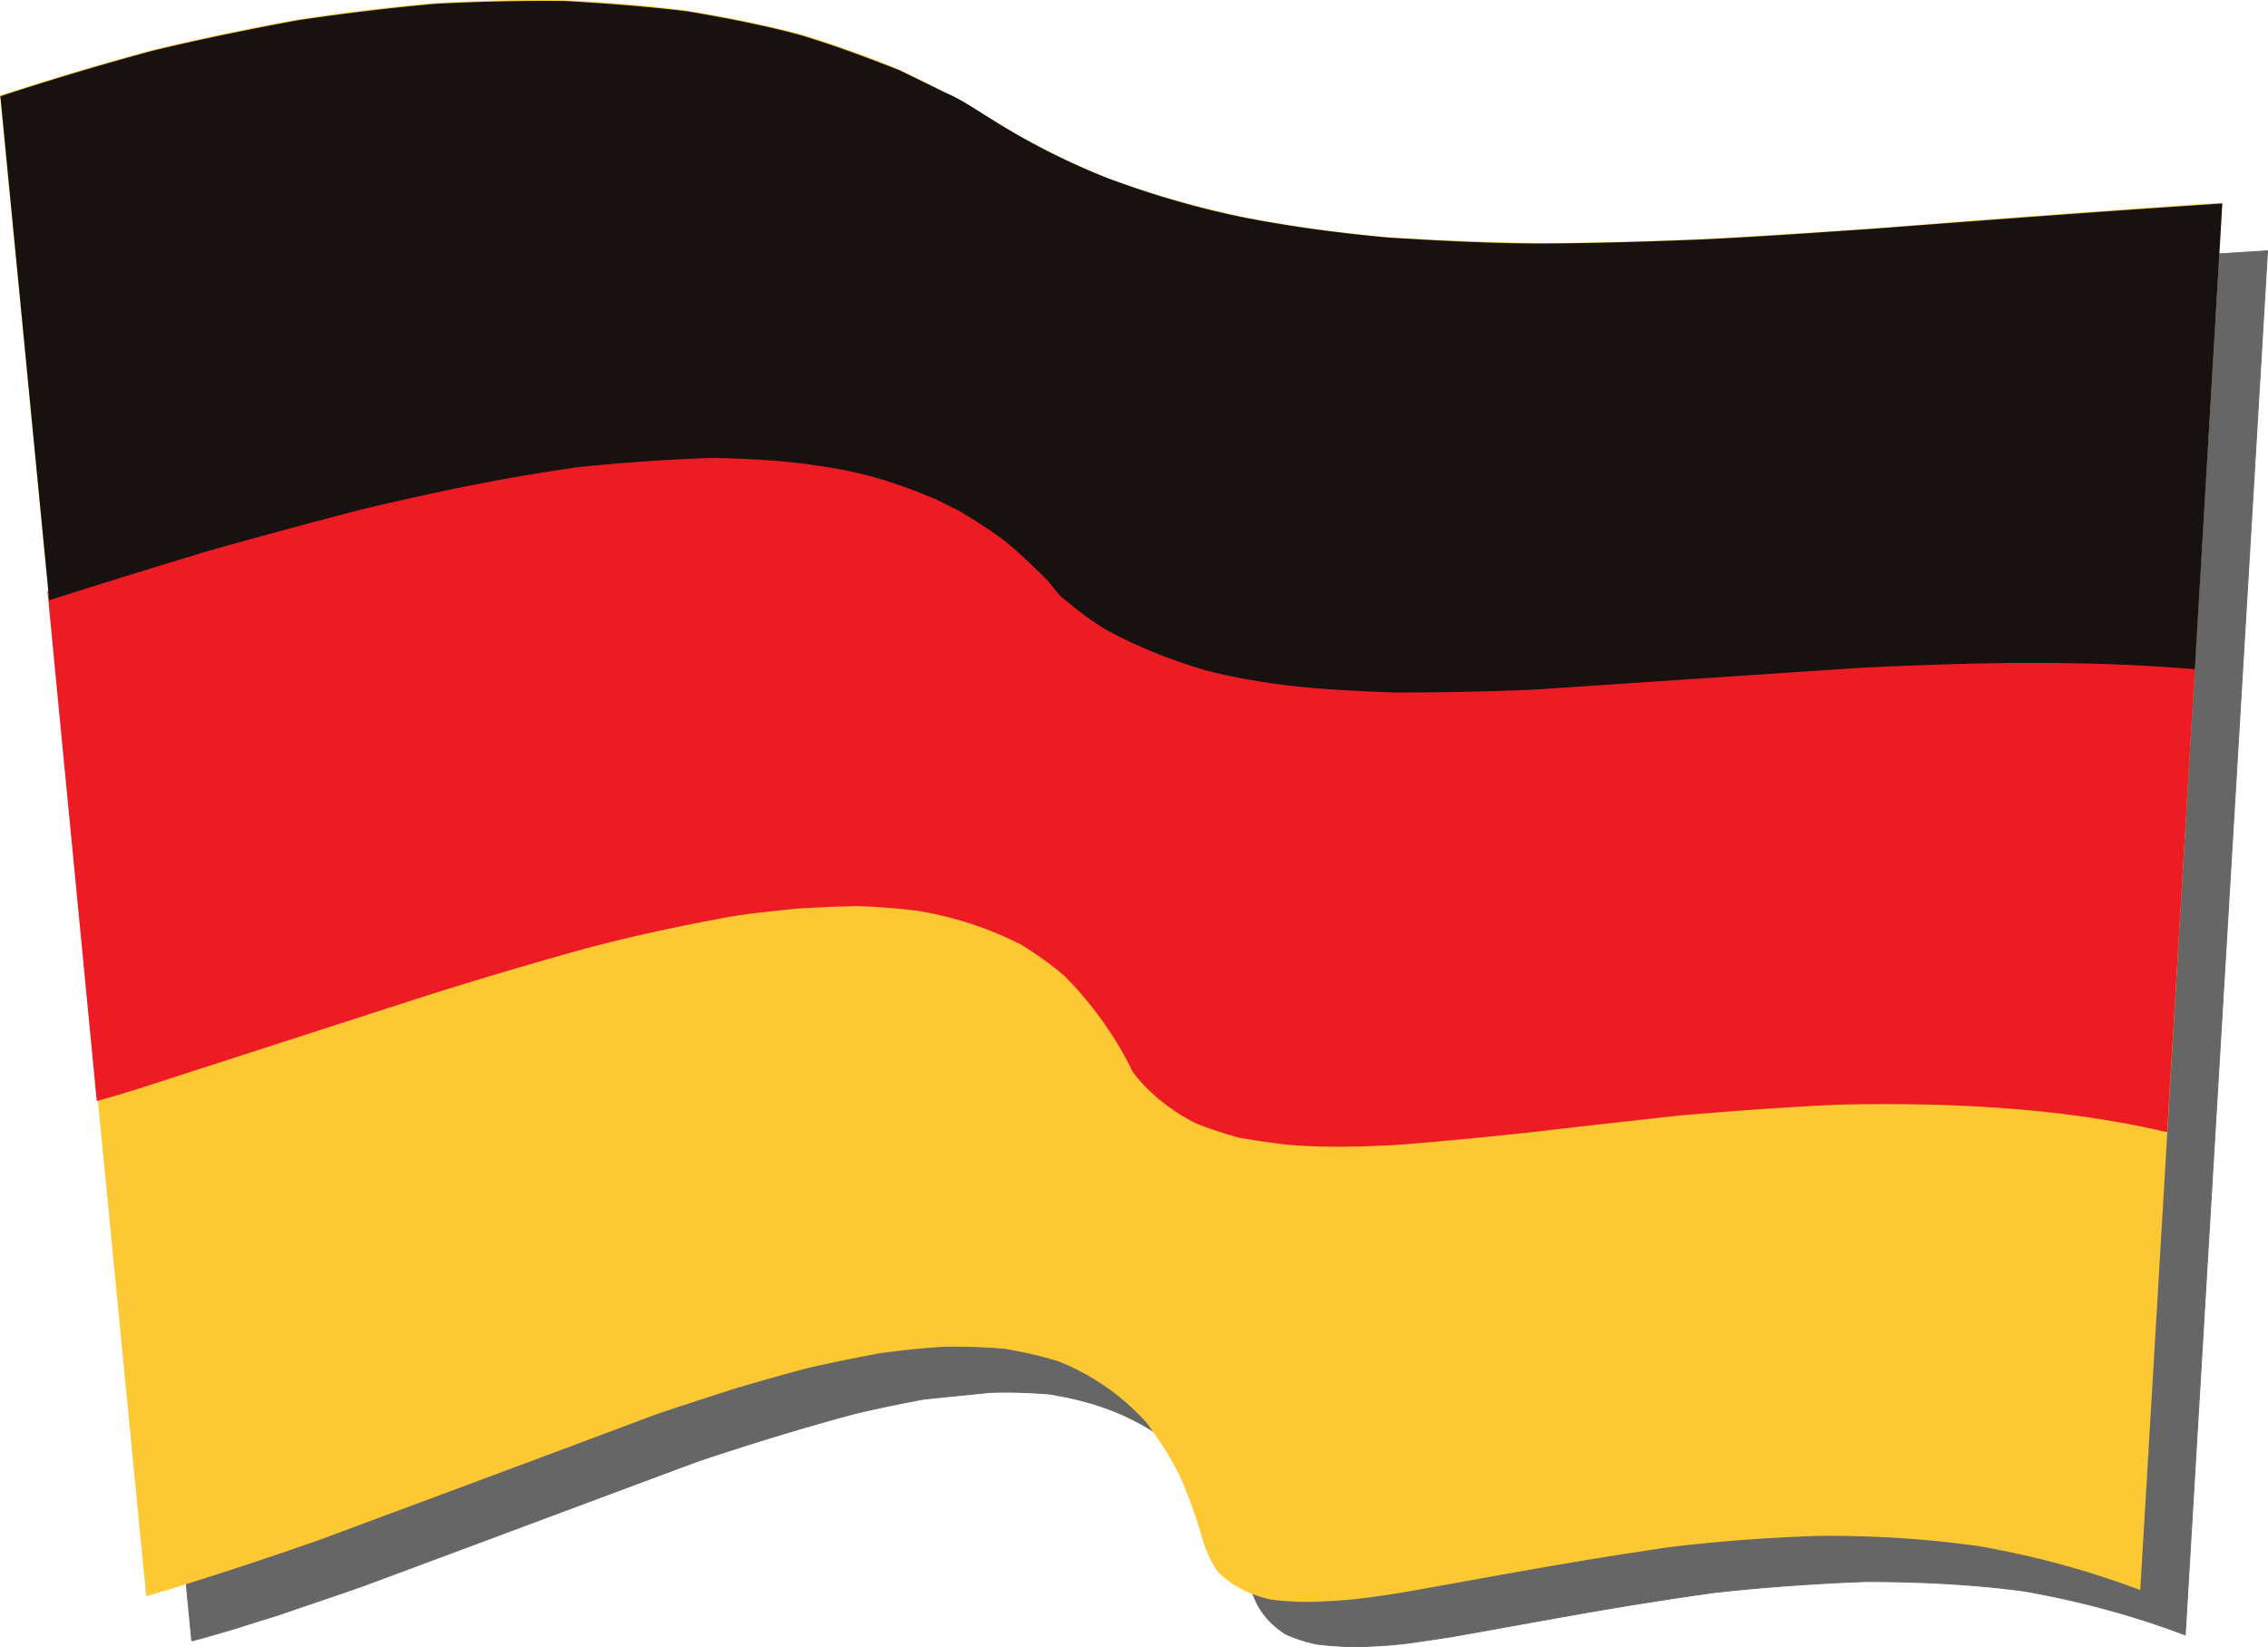 <svg xmlns="http://www.w3.org/2000/svg" width="286.592" height="208.215"><path fill="#666" fill-rule="evenodd" d="M24.232 207.405c-6.098-63.047-12.2-126.2-18.348-189.297 6.399-2.05 12.75-3.953 19.05-5.652 6.099-1.551 12.349-2.801 18.349-3.899 5.8-.902 11.851-1.601 17.449-2.101 5.601-.301 11.101-.45 16.5-.348 5.25.2 10.351.648 15.3 1.25 4.7.898 9.75 1.848 14.153 2.95 4.45 1.3 8.7 2.847 12.75 4.55 3.797 1.797 7.75 3.598 11.25 5.898 4.648 3 9.598 5.602 15.047 7.7 5.453 2.05 10.953 3.601 16.953 4.902 5.95 1.2 12.148 2.098 18.5 2.598 6.45.5 12.95.75 19.7.75 6.8-.051 13.75-.25 20.698-.5 7.102-.399 14.2-.848 21.399-1.348 14.453-1.152 28.953-2.25 43.55-3.152-3.449 58.351-6.949 116.652-10.398 174.949-6.7-2.547-13.55-4.348-20.351-5.547-6.75-.902-13.45-1.203-20.098-1.203-6.5.25-12.902.703-19.152 1.402a495.779 495.779 0 0 0-17.598 2.801c-5.102.898-10.25 1.848-15.352 2.75-2.25.348-4.5.7-6.55.95-2.051.198-4 .3-5.801.347-1.75-.047-3.348-.149-4.899-.348-1.398-.3-2.699-.75-3.851-1.25-2.25-1.449-3.7-3.3-4.399-5.851-.851-3.051-1.949-6.098-3.101-8.598-1.25-2.352-2.75-4.703-4.2-6.55-1.55-1.75-3.3-3.45-5.148-4.7-3.902-2.453-8.05-3.852-13-4.652-2.45-.2-5-.301-7.601-.2-2.801.301-5.551.551-8.348.852-2.902.547-5.902 1.148-8.953 1.898-6.5 1.75-12.5 3.602-19.297 5.852-14.152 5.25-28.25 10.547-42.402 15.797-3.649 1.3-7.301 2.5-10.899 3.75-1.851.55-3.7 1.152-5.45 1.703-1.85.547-3.702 1.098-5.452 1.547"/><path fill="none" stroke="#666" stroke-linecap="round" stroke-linejoin="round" stroke-miterlimit="3.863" stroke-width=".12" d="M24.232 207.405c-6.098-63.047-12.2-126.2-18.348-189.297 6.399-2.05 12.75-3.953 19.05-5.652 6.099-1.551 12.349-2.801 18.349-3.899 5.8-.902 11.851-1.601 17.449-2.101 5.601-.301 11.101-.45 16.5-.348 5.25.2 10.351.648 15.3 1.25 4.7.898 9.75 1.848 14.153 2.95 4.45 1.3 8.7 2.847 12.75 4.55 3.797 1.797 7.75 3.598 11.25 5.898 4.648 3 9.598 5.602 15.047 7.7 5.453 2.05 10.953 3.601 16.953 4.902 5.95 1.2 12.148 2.098 18.5 2.598 6.45.5 12.95.75 19.7.75 6.8-.051 13.75-.25 20.698-.5 7.102-.399 14.2-.848 21.399-1.348 14.453-1.152 28.953-2.25 43.55-3.152-3.449 58.351-6.949 116.652-10.398 174.949-6.7-2.547-13.55-4.348-20.351-5.547-6.75-.902-13.45-1.203-20.098-1.203-6.5.25-12.902.703-19.152 1.402a495.779 495.779 0 0 0-17.598 2.801c-5.102.898-10.25 1.848-15.352 2.75-2.25.348-4.5.7-6.55.95-2.051.198-4 .3-5.801.347-1.75-.047-3.348-.149-4.899-.348-1.398-.3-2.699-.75-3.851-1.25-2.25-1.449-3.7-3.3-4.399-5.851-.851-3.051-1.949-6.098-3.101-8.598-1.25-2.352-2.75-4.703-4.2-6.55-1.55-1.75-3.3-3.45-5.148-4.7-3.902-2.453-8.05-3.852-13-4.652-2.45-.2-5-.301-7.601-.2-2.801.301-5.551.551-8.348.852-2.902.547-5.902 1.148-8.953 1.898-6.5 1.75-12.5 3.602-19.297 5.852-14.152 5.25-28.25 10.547-42.402 15.797-3.649 1.3-7.301 2.5-10.899 3.75-1.851.55-3.7 1.152-5.45 1.703-1.85.547-3.702 1.098-5.452 1.547zm0 0"/><path fill="#fcc834" fill-rule="evenodd" d="M18.583 201.608C12.435 138.456 6.283 75.308.134 12.155c6.45-2.098 12.8-4 19.098-5.7 6.152-1.5 12.3-2.75 18.3-3.847A274.489 274.489 0 0 1 54.983.506c5.601-.3 11.101-.449 16.453-.351 5.25.25 10.348.652 15.348 1.3 4.851.801 9.55 1.75 14.101 2.903a140.765 140.765 0 0 1 12.7 4.547c3.898 1.851 7.648 3.851 11.25 6.05 4.8 3 9.75 5.5 15.1 7.7 5.5 2 11 3.55 16.95 4.851 6.05 1.2 12.05 2 18.5 2.602 6.45.398 13.05.648 19.75.75 6.8-.05 13.7-.25 20.7-.55 7.05-.403 14.199-.852 21.35-1.352 14.45-1.149 29-2.25 43.5-3.2-3.452 58.352-6.901 116.7-10.35 175.051a112.13 112.13 0 0 0-20.301-5.5c-6.7-.949-13.551-1.351-20.098-1.3-6.453.199-13.05.699-19.152 1.449a629.435 629.435 0 0 0-17.598 2.851c-5.102.899-10.25 1.848-15.352 2.75-2.3.399-4.5.7-6.601.95-2 .199-3.95.3-5.797.351-1.703 0-3.352-.102-4.852-.3-2.699-.602-5.199-1.903-6.699-3.602-.7-1.051-1.25-2.25-1.7-3.551a63.786 63.786 0 0 0-3.05-8.547 47.671 47.671 0 0 0-4.152-6.602c-3.149-3.5-7-6.148-11.2-7.8-2.199-.7-4.5-1.2-6.847-1.598-2.5-.203-5-.3-7.652-.25-2.7.148-5.45.45-8.301.848-2.899.55-5.899 1.152-8.95 1.851-3.05.801-6.199 1.7-9.398 2.649-3.25 1.05-6.55 2.101-9.902 3.25-14.098 5.3-28.25 10.55-42.348 15.8-7.3 2.551-14.55 4.95-21.8 7.102"/><path fill="none" stroke="#fcc834" stroke-miterlimit="3.863" stroke-width=".25" d="M18.583 201.608C12.435 138.456 6.283 75.308.134 12.155c6.45-2.098 12.8-4 19.098-5.7 6.152-1.5 12.3-2.75 18.3-3.847A274.49 274.49 0 0 1 54.983.506c5.601-.3 11.101-.449 16.453-.351 5.25.25 10.348.652 15.348 1.3 4.851.801 9.55 1.75 14.101 2.903a140.765 140.765 0 0 1 12.7 4.547c3.898 1.851 7.648 3.851 11.25 6.05 4.8 3 9.75 5.5 15.1 7.7 5.5 2 11 3.55 16.95 4.851 6.05 1.2 12.05 2 18.5 2.602 6.45.398 13.05.648 19.75.75 6.8-.05 13.7-.25 20.7-.55 7.05-.403 14.199-.852 21.35-1.352 14.45-1.149 29-2.25 43.5-3.2-3.452 58.352-6.901 116.7-10.35 175.051a112.129 112.129 0 0 0-20.301-5.5c-6.7-.949-13.551-1.351-20.098-1.3-6.453.199-13.05.699-19.152 1.449a629.471 629.471 0 0 0-17.598 2.851c-5.102.899-10.25 1.848-15.352 2.75-2.3.399-4.5.7-6.601.95-2 .199-3.95.3-5.797.351-1.703 0-3.352-.102-4.852-.3-2.699-.602-5.199-1.903-6.699-3.602-.7-1.051-1.25-2.25-1.7-3.551a63.786 63.786 0 0 0-3.05-8.547 47.67 47.67 0 0 0-4.152-6.602c-3.149-3.5-7-6.148-11.2-7.8-2.199-.7-4.5-1.2-6.847-1.598-2.5-.203-5-.3-7.652-.25-2.7.148-5.45.45-8.301.848-2.899.55-5.899 1.152-8.95 1.851-3.05.801-6.199 1.7-9.398 2.649-3.25 1.05-6.55 2.101-9.902 3.25-14.098 5.3-28.25 10.55-42.348 15.8-7.3 2.551-14.55 4.95-21.8 7.102zm0 0"/><path fill="none" stroke="#fcc834" stroke-miterlimit="3.863" stroke-width=".25" d="M12.435 138.557c17.098-5.449 34.25-10.949 51.348-16.402 6.449-1.848 13-3.7 19.101-5.047 5.899-1.25 12-2.102 17.55-2.8 2.75-.153 5.45-.302 8.099-.302 4.851.2 10.05.95 14.351 2.2 4.25 1.5 8.2 3.8 11.7 6.699 3.699 3.5 6.05 7.3 8.5 11.851 0 .102 0 .2.05.149.95 1.453 2.25 2.75 3.5 3.8 2.899 2.153 5.899 3.45 9.848 4.5 1.953.403 4 .7 6.152.95 2.2.152 4.5.203 6.899.25 2.402-.047 4.949-.149 7.55-.25 5.602-.547 11.149-1.047 16.75-1.598 6-.699 12.25-1.402 18.649-2.101 6.453-.551 13.101-1.051 19.851-1.348 6.801-.203 13.649-.203 20.649.297 3.453.25 6.902.652 10.453 1.152 3.398.5 6.898 1.2 10.348 2m3.449-58.351c-14.2-1.2-28.45-.848-42.45-.149l-40.347 2.7c-4.602.148-9.203.3-13.8.449-1.5-.051-2.903-.051-4.403-.051-5.649-.098-11.348-.5-16.5-1.297-2.5-.402-5-.902-7.399-1.5-4.5-1.352-9.148-3.203-12.898-5.352-2-1.199-3.652-2.55-5.453-4.05-.547-.649-1.047-1.301-1.598-1.95-1-1-2-1.949-3-2.949-3.3-2.8-6.902-5.3-11.101-7.3a118.52 118.52 0 0 0-6.348-2.399c-1.703-.453-3.402-.852-5.102-1.3-.648-.102-1.199-.2-1.8-.302-4.95-.8-9.801-1.148-15.149-1.25-1.7.051-3.402.149-5.101.2-1.051.05-2.051.101-3.098.152-5.703.398-11.25 1.2-17.402 2.2-6.051 1.097-12.301 2.448-18.598 3.948-6.453 1.75-12.953 3.5-19.402 5.25-6.598 2-13.301 4.051-19.95 6.149"/><path fill="#ed1c24" fill-rule="evenodd" d="M12.333 139.006c-2.05-21.398-4.148-42.8-6.199-64.199 6.649-2.05 13.3-4.05 19.95-6.101a547.87 547.87 0 0 1 19.449-5.25c6.25-1.5 12.449-2.848 18.55-4 5.899-.899 11.899-1.75 17.399-2.149 5.3-.199 11-.449 16-.05 2.453.3 4.902.6 7.351.898 4.602 1 9.25 2.402 13.301 4.05 4.05 2 7.75 4.352 11.149 7.25 1.601 1.551 3.152 3.153 4.652 4.95 3.348 2.851 7.098 5.453 11.547 7.05 4.402 1.75 8.953 2.95 14.203 3.852 5.348.8 10.547 1.098 16.5 1.3 2.898.048 5.95 0 8.95-.05 6.3-.3 12.648-.601 18.948-.902 10.2-.7 20.45-1.45 30.649-2.149 14.152-.699 28.203-.949 42.55.149-1.199 19.8-2.347 39.5-3.55 59.3-13.5-3.148-27.899-3.75-41.45-3.449-6.699.301-13.347.801-19.898 1.352-6.351.7-12.601 1.398-18.601 2.098a612.507 612.507 0 0 1-16.801 1.601c-4.797.3-10.098.399-14.399 0-2.101-.25-4.148-.55-6.101-.902-1.899-.547-3.649-1.098-5.348-1.797-3.152-1.602-5.902-3.8-7.902-6.453-2.2-4.598-5.399-8.899-8.649-12.149-1.601-1.398-3.55-2.75-5.449-3.949-4.101-2.05-8.25-3.5-13.152-4.3-2.399-.301-4.95-.5-7.5-.602-2.598.05-5.348.152-8.098.351-2.902.301-5.5.551-8.5 1.051-6.05 1.149-11.95 2.348-18.402 4.098a610.71 610.71 0 0 0-19.7 5.851c-12.05 3.899-24.148 7.801-36.199 11.7-1.75.55-3.55 1.101-5.25 1.55"/><path fill="none" stroke="#ed1c24" stroke-miterlimit="3.863" stroke-width=".25" d="M12.333 139.006c-2.05-21.398-4.148-42.8-6.199-64.199 6.649-2.05 13.3-4.05 19.95-6.101a547.87 547.87 0 0 1 19.449-5.25c6.25-1.5 12.449-2.848 18.55-4 5.899-.899 11.899-1.75 17.399-2.149 5.3-.199 11-.449 16-.05 2.453.3 4.902.601 7.351.898 4.602 1 9.25 2.402 13.301 4.05 4.05 2 7.75 4.352 11.149 7.25 1.601 1.551 3.152 3.153 4.652 4.95 3.348 2.851 7.098 5.453 11.547 7.05 4.402 1.75 8.953 2.95 14.203 3.852 5.348.801 10.547 1.098 16.5 1.301 2.898.047 5.95 0 8.95-.05 6.3-.302 12.648-.602 18.948-.903 10.2-.7 20.45-1.45 30.649-2.149 14.152-.699 28.203-.949 42.55.149-1.199 19.8-2.347 39.5-3.55 59.3-13.5-3.148-27.899-3.75-41.45-3.449-6.699.301-13.347.801-19.898 1.352-6.351.7-12.601 1.398-18.601 2.098a612.507 612.507 0 0 1-16.801 1.601c-4.797.301-10.098.399-14.399 0-2.101-.25-4.148-.55-6.101-.902-1.899-.547-3.649-1.098-5.348-1.797-3.152-1.602-5.902-3.8-7.902-6.453-2.2-4.598-5.399-8.899-8.649-12.149-1.601-1.398-3.55-2.75-5.449-3.949-4.101-2.05-8.25-3.5-13.152-4.3-2.399-.301-4.95-.5-7.5-.602-2.598.05-5.348.152-8.098.351-2.902.301-5.5.551-8.5 1.051-6.05 1.149-11.95 2.348-18.402 4.098-6.45 1.8-13.047 3.75-19.7 5.851-12.05 3.899-24.148 7.801-36.199 11.7-1.75.55-3.55 1.101-5.25 1.55zm0 0"/><path fill="#171110" fill-rule="evenodd" d="M6.333 75.706c-2.05-21.2-4.101-42.301-6.148-63.45 6.398-2.101 12.797-4 19.047-5.699 6.203-1.5 12.402-2.75 18.3-3.851 6-.899 11.903-1.598 17.5-2.098a261.99 261.99 0 0 1 16.45-.352c5.152.301 10.402.7 15.351 1.301 4.75.801 9.649 1.75 14.102 2.95 4.348 1.3 8.648 2.898 12.7 4.5 1.948.949 3.898 1.898 5.847 2.851 1.902.797 3.601 2 5.402 3.098 4.7 3 9.75 5.601 15.098 7.699 5.351 2 11.05 3.703 16.902 4.902 6.098 1.2 12.05 2 18.55 2.598 6.599.402 12.95.75 19.65.75 6.8-.047 13.75-.25 20.75-.547 7.05-.352 14.148-.852 21.35-1.352 14.45-1.101 28.95-2.199 43.5-3.148l-3.452 58.598c-14.25-1.2-28.547-.848-42.5-.149-13.45.899-26.848 1.801-40.297 2.7-6.102.3-12.5.398-18.203.398-5.649-.2-11.399-.5-16.45-1.297-2.597-.402-5.097-.902-7.398-1.5-4.601-1.352-9.152-3.203-12.95-5.352-1.901-1.199-3.6-2.55-5.401-4.05-.551-.649-1.051-1.301-1.598-1.95-1.8-1.8-3.953-3.851-5.55-5.101-1.75-1.297-3.7-2.547-5.552-3.649l-3-1.5c-4.148-1.75-8.3-3.199-13.3-4-4.848-.851-9.649-1.148-15.149-1.25-5.55.2-10.75.551-16.7 1.149-2.901.402-5.85.902-8.85 1.402-6.051 1.098-12.301 2.45-18.602 3.95a941.336 941.336 0 0 0-19.399 5.25c-6.601 2-13.3 4.05-20 6.199"/><path fill="none" stroke="#171110" stroke-miterlimit="3.863" stroke-width=".25" d="M6.333 75.706c-2.05-21.2-4.101-42.301-6.148-63.45 6.398-2.101 12.797-4 19.047-5.699 6.203-1.5 12.402-2.75 18.3-3.851 6-.899 11.903-1.598 17.5-2.098a261.99 261.99 0 0 1 16.45-.352c5.152.301 10.402.7 15.351 1.301 4.75.801 9.649 1.75 14.102 2.95 4.348 1.3 8.648 2.898 12.7 4.5 1.948.949 3.898 1.898 5.847 2.851 1.902.797 3.601 2 5.402 3.098 4.7 3 9.75 5.601 15.098 7.699 5.351 2 11.05 3.703 16.902 4.902 6.098 1.2 12.05 2 18.55 2.598 6.599.402 12.95.75 19.65.75 6.8-.047 13.75-.25 20.75-.547 7.05-.352 14.148-.852 21.35-1.352 14.45-1.101 28.95-2.199 43.5-3.148l-3.452 58.598c-14.25-1.2-28.547-.848-42.5-.149-13.45.899-26.848 1.801-40.297 2.7-6.102.3-12.5.398-18.203.398-5.649-.2-11.399-.5-16.45-1.297-2.597-.402-5.097-.902-7.398-1.5-4.601-1.352-9.152-3.203-12.95-5.352-1.901-1.199-3.6-2.55-5.401-4.05-.551-.649-1.051-1.301-1.598-1.95-1.8-1.8-3.953-3.851-5.55-5.101-1.75-1.297-3.7-2.547-5.552-3.649l-3-1.5c-4.148-1.75-8.3-3.199-13.3-4-4.848-.851-9.649-1.148-15.149-1.25-5.55.2-10.75.551-16.7 1.149-2.901.402-5.85.902-8.85 1.402-6.051 1.098-12.301 2.45-18.602 3.95a941.338 941.338 0 0 0-19.399 5.25c-6.601 2-13.3 4.05-20 6.199zm0 0"/></svg>
